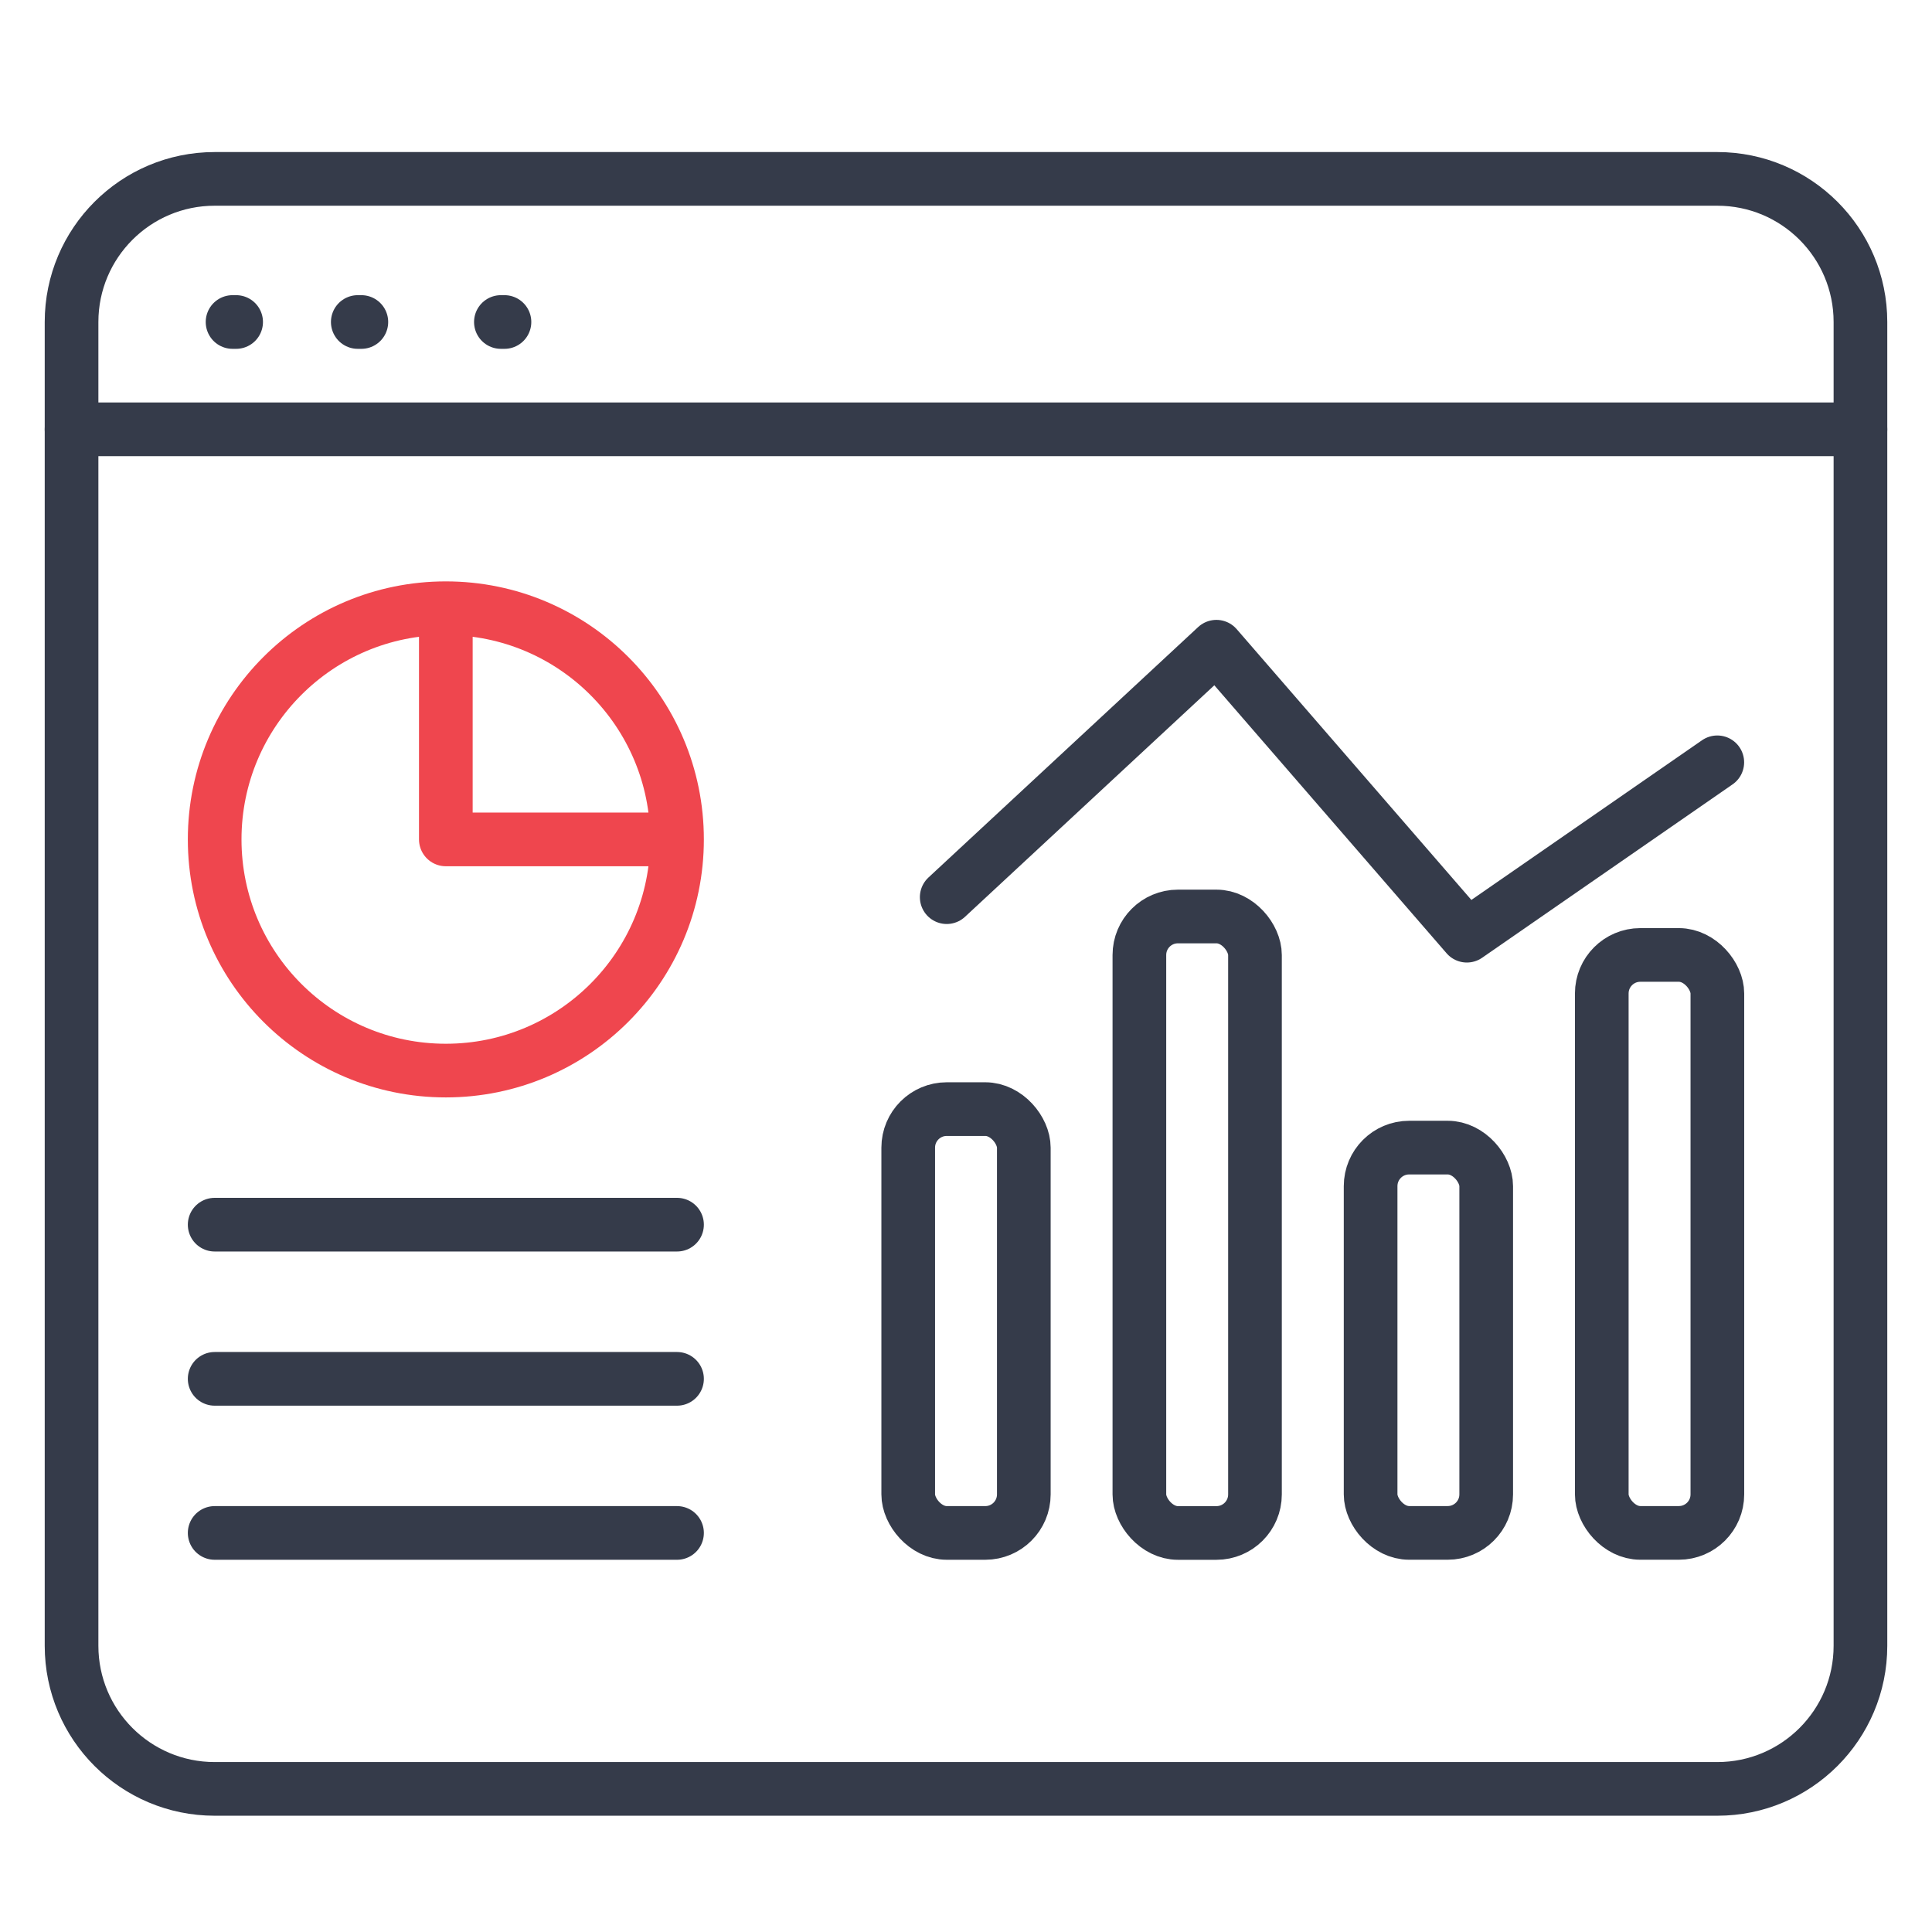 <?xml version="1.0" encoding="UTF-8"?>
<svg xmlns="http://www.w3.org/2000/svg" width="54" height="54" viewBox="0 0 54 54" fill="none">
  <path d="M6.5 9H6.6" stroke="#353B4A" stroke-width="1.5" stroke-linecap="round"></path>
  <path d="M10 9H10.1" stroke="#353B4A" stroke-width="1.5" stroke-linecap="round"></path>
  <path d="M14 9H14.1" stroke="#353B4A" stroke-width="1.5" stroke-linecap="round"></path>
  <path d="M48 5H6C3.791 5 2 6.791 2 9V46C2 48.209 3.791 50 6 50H14.5H39.5H48C50.209 50 52 48.209 52 46V9C52 6.791 50.209 5 48 5Z" stroke="#353B4A" stroke-width="1.5" stroke-linecap="round"></path>
  <path d="M2 12H52" stroke="#353B4A" stroke-width="1.5" stroke-linecap="round"></path>
  <path d="M18.923 23.462C18.923 27.03 16.03 29.923 12.461 29.923C8.893 29.923 6 27.03 6 23.462C6 19.893 8.893 17 12.461 17M18.923 23.462C18.923 19.893 16.03 17 12.461 17M18.923 23.462H12.461V17" stroke="#EF464E" stroke-width="1.5" stroke-linejoin="round"></path>
  <path d="M6 34.23H18.923" stroke="#353B4A" stroke-width="1.5" stroke-linecap="round" stroke-linejoin="round"></path>
  <path d="M6 38.539H18.923" stroke="#353B4A" stroke-width="1.5" stroke-linecap="round" stroke-linejoin="round"></path>
  <path d="M6 42.846H18.923" stroke="#353B4A" stroke-width="1.5" stroke-linecap="round" stroke-linejoin="round"></path>
  <rect x="25.385" y="31" width="3.231" height="11.846" rx="1.077" stroke="#353B4A" stroke-width="1.5"></rect>
  <rect x="31.846" y="25.616" width="3.231" height="17.231" rx="1.077" stroke="#353B4A" stroke-width="1.5"></rect>
  <rect x="38.309" y="32.076" width="3.231" height="10.769" rx="1.077" stroke="#353B4A" stroke-width="1.5"></rect>
  <rect x="44.77" y="26.691" width="3.231" height="16.154" rx="1.077" stroke="#353B4A" stroke-width="1.5"></rect>
  <path d="M26.461 25.076L33.999 18.076L40.999 26.153L47.999 21.307" stroke="#353B4A" stroke-width="1.5" stroke-linecap="round" stroke-linejoin="round"></path>
</svg>
